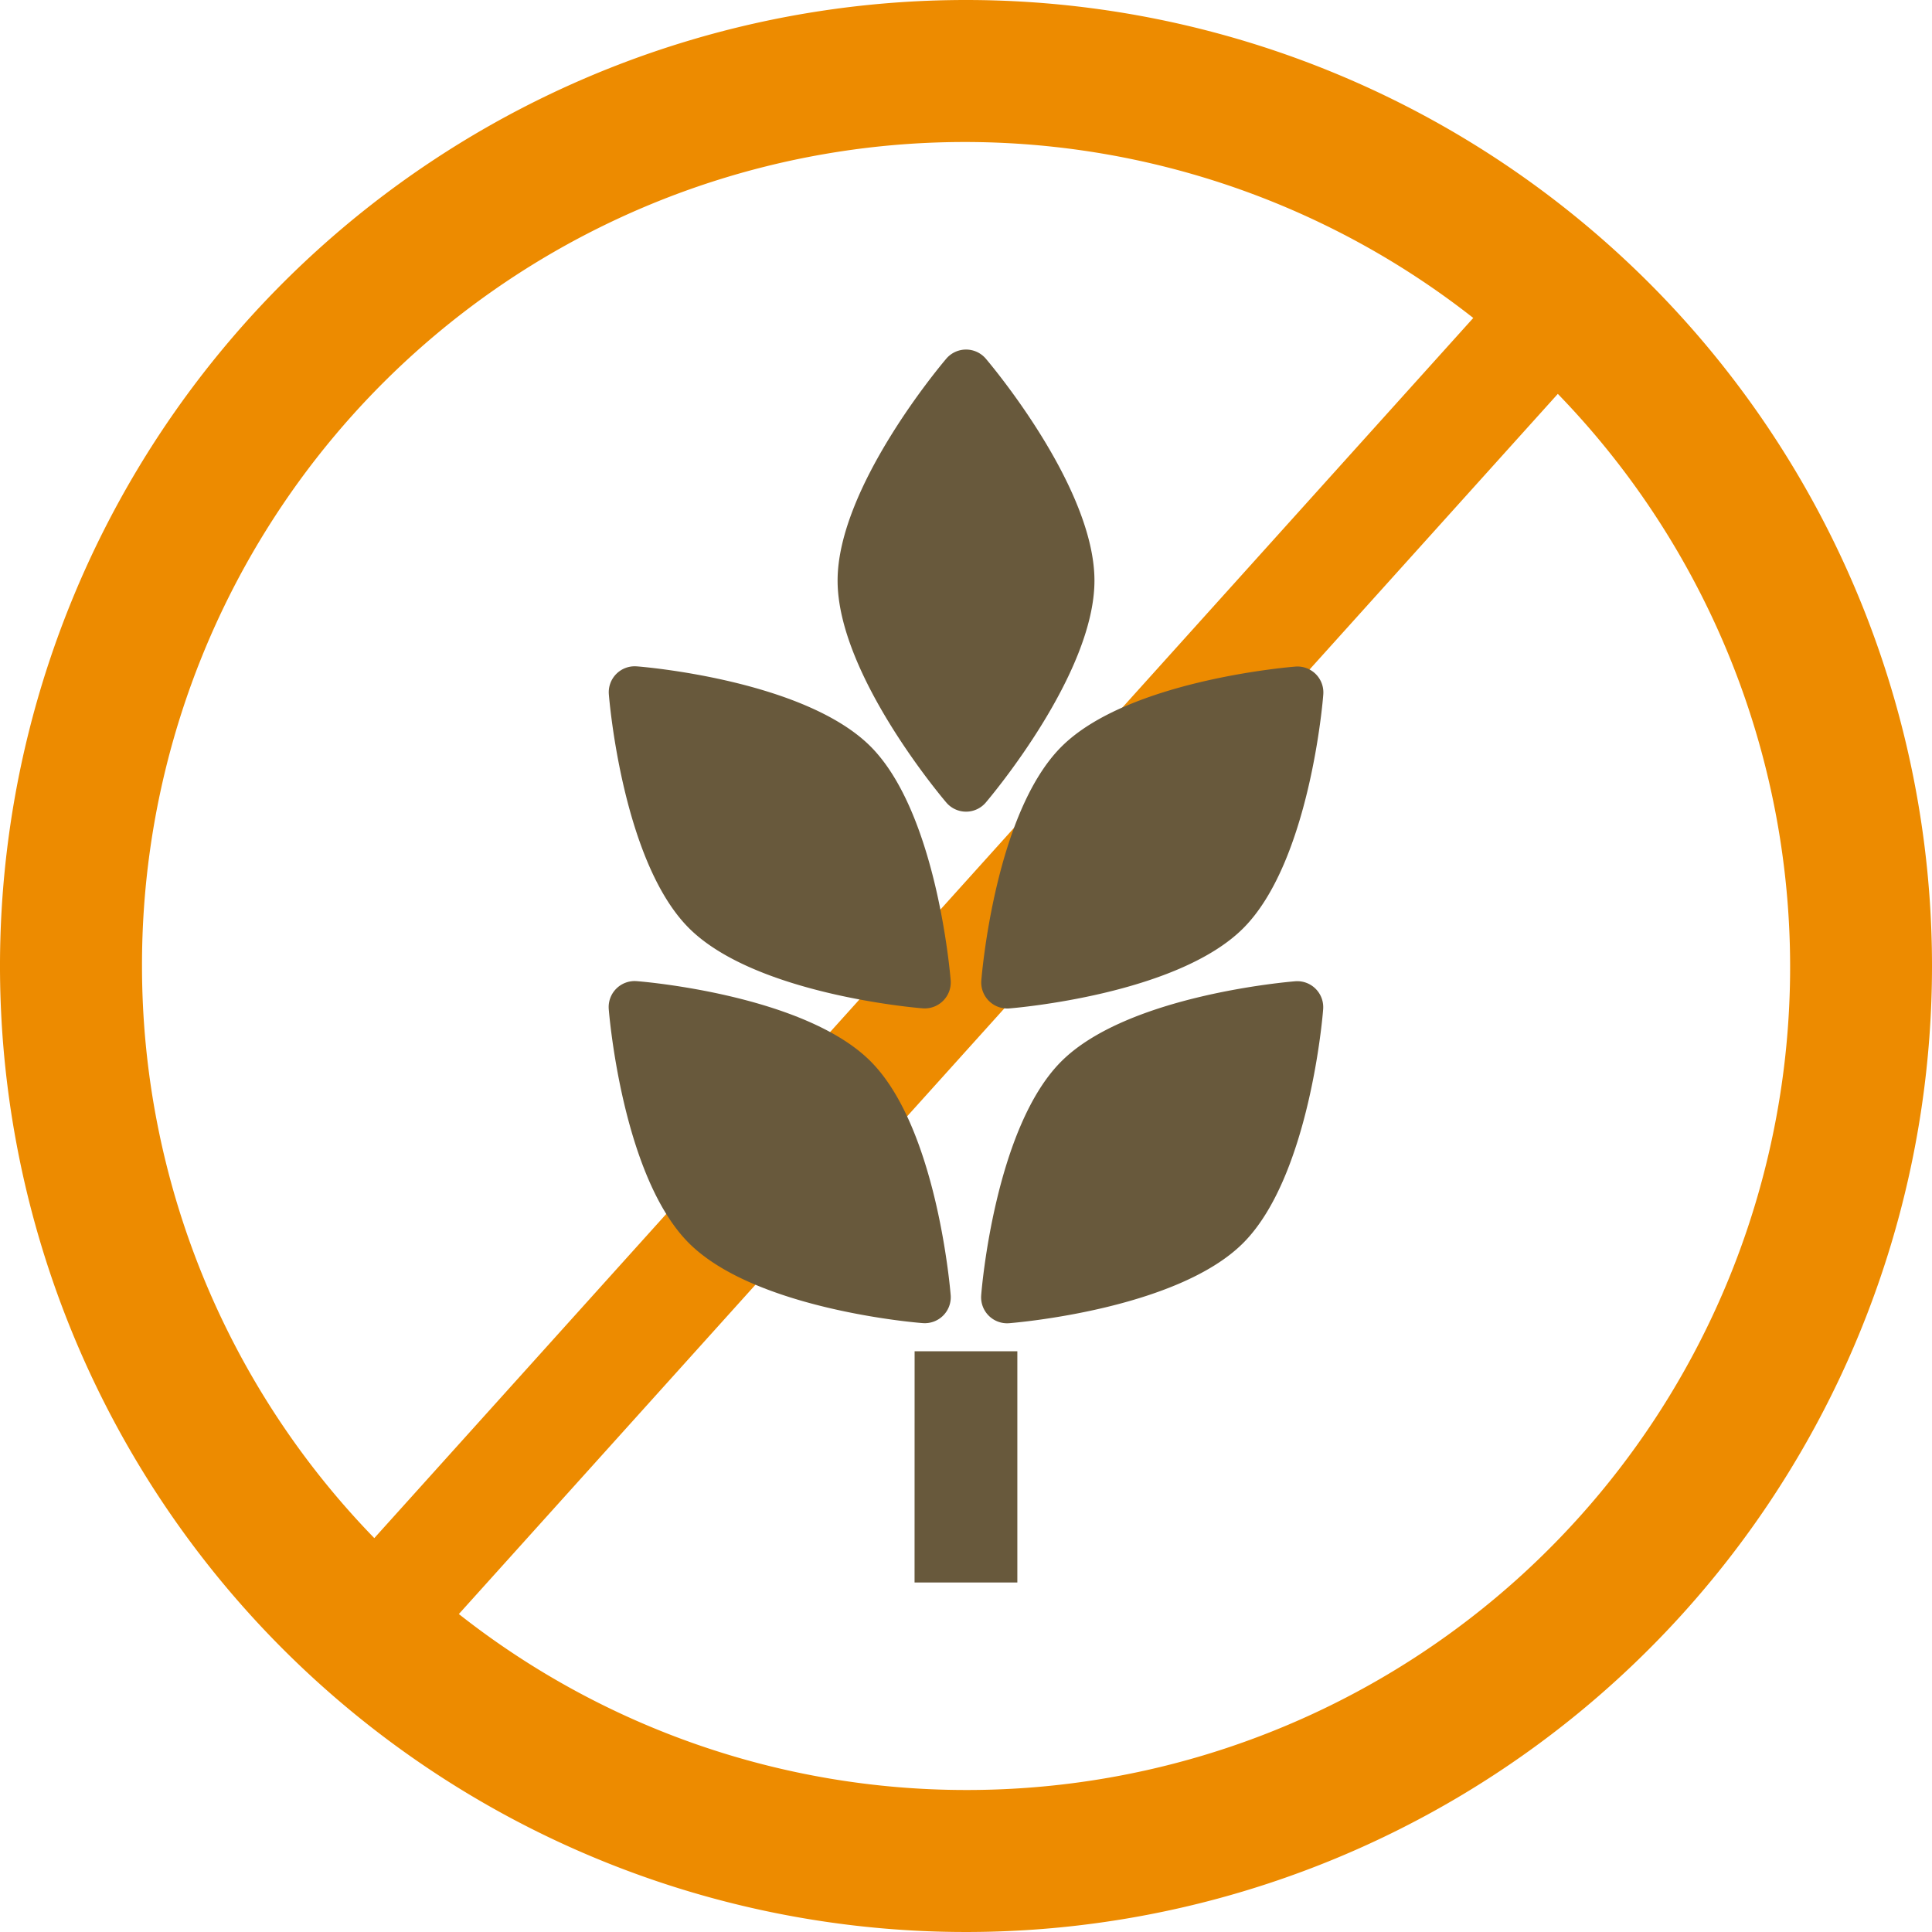 <svg id="Group_83" data-name="Group 83" xmlns="http://www.w3.org/2000/svg" width="80" height="80" viewBox="0 0 80 80">
  <path id="Path_265" data-name="Path 265" d="M902.865,502.456a40,40,0,1,0,40,40A40,40,0,0,0,902.865,502.456Zm-34.12,40a34.069,34.069,0,0,1,55.125-26.834l-45.506,50.524A33.986,33.986,0,0,1,868.745,542.456Zm34.12,34.12a33.922,33.922,0,0,1-21-7.286l45.506-50.524a34.08,34.08,0,0,1-24.5,57.81Z" transform="translate(-862.865 -502.456)" fill="#ed8b00"/>
  <g id="Group_82" data-name="Group 82" transform="translate(25.207 14.472)">
    <path id="Path_266" data-name="Path 266" d="M893.135,519.711c-.283.023-6.958.579-9.7,3.319s-3.3,9.41-3.319,9.7a1.076,1.076,0,0,0,1.145,1.142c.283-.021,6.958-.579,9.7-3.317s3.3-9.412,3.317-9.7A1.076,1.076,0,0,0,893.135,519.711Z" transform="translate(-864.695 -493.552)" fill="#68593c"/>
    <path id="Path_267" data-name="Path 267" d="M880.121,527.659a1.079,1.079,0,0,0,1.145,1.145c.283-.023,6.958-.579,9.7-3.319s3.3-9.41,3.317-9.693a1.073,1.073,0,0,0-1.142-1.145c-.283.021-6.958.579-9.7,3.317S880.144,527.376,880.121,527.659Z" transform="translate(-864.695 -501.518)" fill="#68593c"/>
    <path id="Path_268" data-name="Path 268" d="M883.935,528.312c.183-.216,4.508-5.326,4.508-9.2s-4.325-8.985-4.508-9.2a1.076,1.076,0,0,0-1.618,0c-.185.216-4.51,5.329-4.51,9.2s4.325,8.985,4.51,9.2A1.073,1.073,0,0,0,883.935,528.312Z" transform="translate(-868.331 -509.543)" fill="#68593c"/>
    <path id="Path_269" data-name="Path 269" d="M888.284,532.725c-.023-.283-.579-6.958-3.319-9.7s-9.412-3.3-9.7-3.319a1.076,1.076,0,0,0-1.142,1.145c.021.283.579,6.958,3.317,9.7s9.412,3.3,9.7,3.317A1.076,1.076,0,0,0,888.284,532.725Z" transform="translate(-874.124 -493.552)" fill="#68593c"/>
    <path id="Path_270" data-name="Path 270" d="M887.139,528.8a1.079,1.079,0,0,0,1.145-1.145c-.023-.283-.579-6.958-3.319-9.7s-9.412-3.3-9.693-3.317a1.074,1.074,0,0,0-1.145,1.145c.021.28.579,6.955,3.317,9.693S886.856,528.781,887.139,528.8Z" transform="translate(-874.124 -501.518)" fill="#68593c"/>
    <path id="Path_271" data-name="Path 271" d="M879.046,525.664H883.3v9.574h-4.256Z" transform="translate(-866.381 -484.183)" fill="#68593c"/>
  </g>
</svg>
